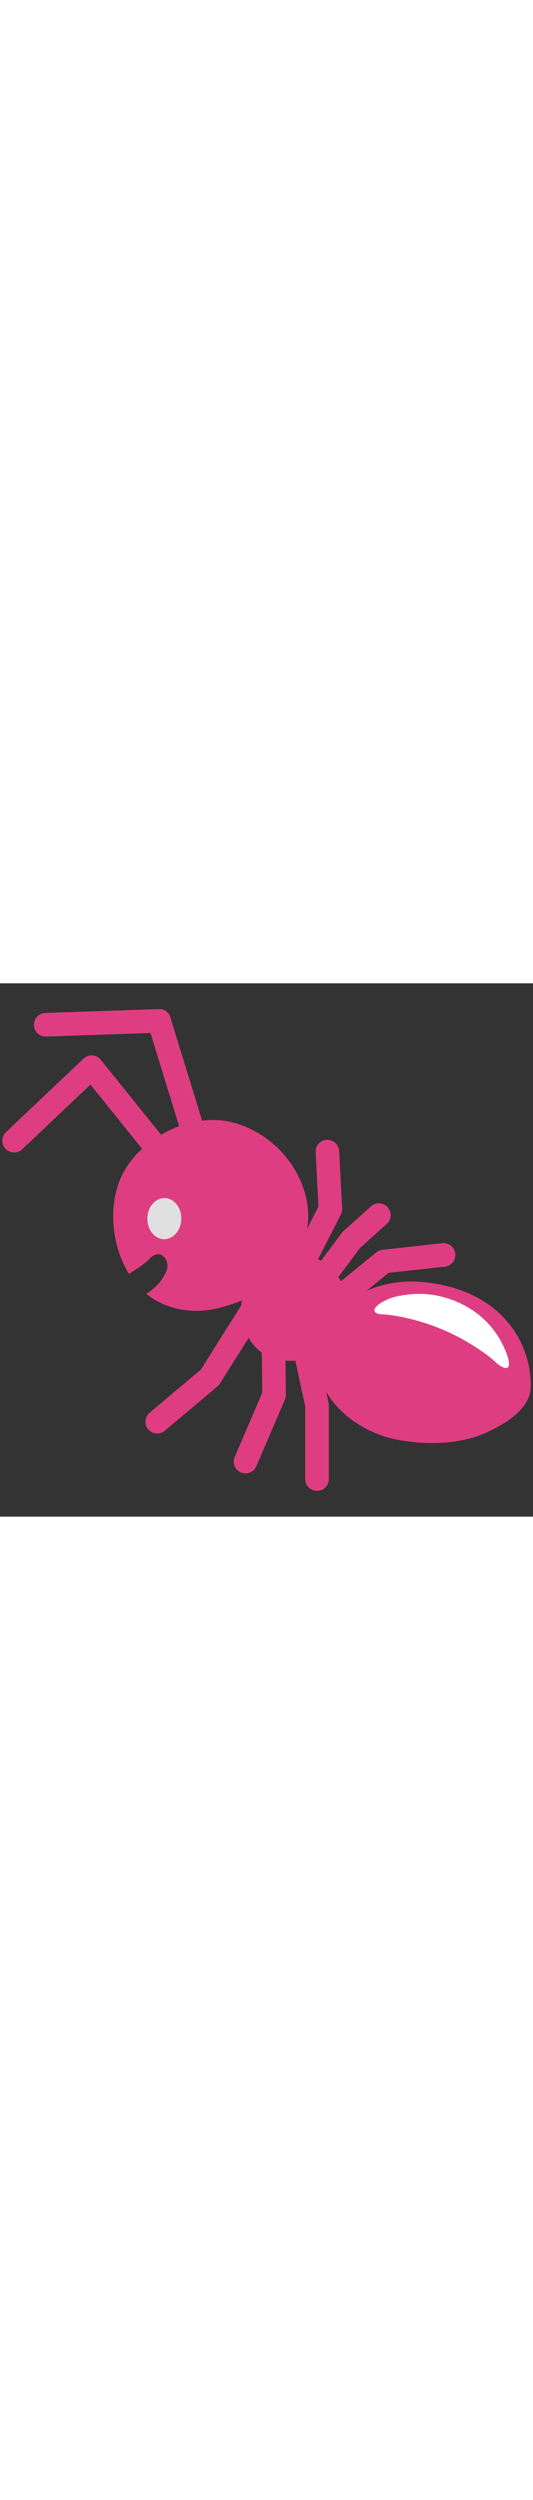 <svg id="th_noc_ant" width="100%" height="100%" xmlns="http://www.w3.org/2000/svg" version="1.1" xmlns:xlink="http://www.w3.org/1999/xlink" xmlns:svgjs="http://svgjs.com/svgjs" preserveAspectRatio="xMidYMid meet" viewBox="0 0 32 32" style="height:150px" data-uid="noc_ant" data-keyword="ant" data-complex="true" data-coll="noc" data-c="{&quot;006ca2&quot;:[&quot;noc_ant_l_1&quot;,&quot;noc_ant_l_2&quot;,&quot;noc_ant_l_3&quot;,&quot;noc_ant_l_4&quot;,&quot;noc_ant_l_5&quot;,&quot;noc_ant_l_6&quot;,&quot;noc_ant_l_8&quot;],&quot;40c0e7&quot;:[&quot;noc_ant_l_7&quot;],&quot;2f2f2f&quot;:[&quot;noc_ant_l_9&quot;]}" data-colors="[&quot;#006ca2&quot;,&quot;#40c0e7&quot;,&quot;#2f2f2f&quot;]"><rect x="0" y="0" width="32" height="32" fill="#333333" stroke="none"/><defs id="SvgjsDefs1463"></defs><path id="noc_ant_l_1" d="M20.15 19.762C21.495 18.312 23.53 17.724 25.478 17.932C30.661 18.487 31.993 22.22 31.853 24.36C31.813 24.97 31.323 26.01 29.15 26.977C27.888 27.54 25.935 27.814 23.7 27.352C21.885 26.974 19.872 25.642 19.232 23.727C18.782 22.379 19.197 20.787 20.15 19.762ZM9.828 11.12A0.707 0.707 0 0 1 9.275 10.855L5.43 6.075L1.335 9.957A0.707 0.707 0 1 1 0.361 8.928L5.016 4.518A0.705 0.705 0 0 1 6.053 4.589L10.38 9.967A0.708 0.708 0 0 1 10.27 10.962A0.696 0.696 0 0 1 9.827 11.122Z " data-color-original="#006ca2" fill="#df3d82" class="006ca2"></path><path id="noc_ant_l_2" d="M11.725 10.025A0.71 0.71 0 0 1 11.047 9.525L9.035 2.98L2.767 3.195H2.742A0.707 0.707 0 0 1 2.034 2.51A0.706 0.706 0 0 1 2.717 1.778L9.527 1.546C9.892 1.526 10.134 1.741 10.23 2.046L12.402 9.109A0.707 0.707 0 0 1 11.725 10.027ZM9.443 27.012A0.706 0.706 0 0 1 8.988 25.762L12.058 23.177L14.741 18.917A0.708 0.708 0 1 1 15.941 19.671L13.196 24.023A0.683 0.683 0 0 1 13.053 24.188L9.898 26.843A0.697 0.697 0 0 1 9.443 27.011Z " data-color-original="#006ca2" fill="#df3d82" class="006ca2"></path><path id="noc_ant_l_3" d="M14.742 29.405A0.707 0.707 0 0 1 14.092 28.417L15.747 24.562L15.694 20.022A0.712 0.712 0 0 1 16.394 19.304H16.402A0.71 0.71 0 0 1 17.109 20.004L17.164 24.694C17.164 24.792 17.144 24.892 17.104 24.982L15.391 28.974A0.705 0.705 0 0 1 14.741 29.404ZM19.032 30.455A0.706 0.706 0 0 1 18.325 29.748V25.393L17.238 20.358A0.713 0.713 0 0 1 17.783 19.515C18.168 19.43 18.543 19.675 18.626 20.058L19.728 25.168C19.738 25.218 19.743 25.268 19.743 25.318V29.748A0.712 0.712 0 0 1 19.033 30.455ZM17.957 17.93A0.708 0.708 0 0 1 17.326 16.899L19.119 13.399L18.951 10.129A0.706 0.706 0 0 1 19.621 9.387C19.976 9.372 20.346 9.667 20.363 10.057L20.543 13.517A0.685 0.685 0 0 1 20.465 13.877L18.587 17.547A0.713 0.713 0 0 1 17.954 17.93Z " data-color-original="#006ca2" fill="#df3d82" class="006ca2"></path><path id="noc_ant_l_4" d="M19.145 18.707A0.71 0.71 0 0 1 18.72 18.567A0.71 0.71 0 0 1 18.578 17.575L20.528 14.968A0.6 0.6 0 0 1 20.621 14.866L22.254 13.401A0.708 0.708 0 1 1 23.199 14.454L21.624 15.872L19.714 18.424A0.712 0.712 0 0 1 19.147 18.709ZM20.405 19.555A0.708 0.708 0 0 1 19.955 18.298L22.592 16.143A0.712 0.712 0 0 1 22.964 15.988L26.554 15.595C26.934 15.542 27.292 15.833 27.334 16.223S27.096 16.961 26.706 17.003L23.326 17.373L20.851 19.396A0.696 0.696 0 0 1 20.403 19.556Z " data-color-original="#006ca2" fill="#df3d82" class="006ca2"></path><path id="noc_ant_l_5" d="M14.613 18.602C14.268 19.675 14.573 20.985 15.318 21.807C16.3 22.882 18.23 22.867 19.355 22.124C20.405 21.429 21.04 20.139 20.82 18.882C20.71 18.265 20.337 17.497 19.87 17.065L19.807 17.01C18.359 15.75 16.332 16.487 15.129 17.71C14.897 17.945 14.724 18.26 14.611 18.602Z " data-color-original="#006ca2" fill="#df3d82" class="006ca2"></path><path id="noc_ant_l_6" d="M21.043 20.172C22.168 18.954 23.88 18.462 25.513 18.637C29.863 19.102 30.983 22.237 30.865 24.032C30.833 24.544 30.42 25.417 28.595 26.229C27.535 26.702 25.9 26.932 24.023 26.544C22.498 26.229 20.808 25.109 20.27 23.501C19.892 22.368 20.24 21.031 21.043 20.171Z " data-color-original="#006ca2" fill="#df3d82" class="006ca2"></path><path id="noc_ant_l_7" d="M22.5 19.692C22.512 19.719 22.54 19.747 22.58 19.774C22.752 19.887 22.975 19.854 23.173 19.876C23.508 19.911 23.841 19.963 24.17 20.031A12.8 12.8 0 0 1 28.591 21.854C28.873 22.037 29.146 22.229 29.411 22.432C29.678 22.635 29.868 22.897 30.186 23.034C30.691 23.254 30.561 22.656 30.471 22.382A5.302 5.302 0 0 0 30.148 21.615A5.29 5.29 0 0 0 28.64 19.807A5.96 5.96 0 0 0 26.54 18.807A5.436 5.436 0 0 0 24.532 18.672C24.13 18.719 23.717 18.782 23.342 18.932C23.147 19.01 22.354 19.389 22.499 19.692Z " data-color-original="#40c0e7" fill="#ffffff" class="40c0e7"></path><path id="noc_ant_l_8" d="M17.625 11.06C16.785 9.695 15.315 8.62 13.758 8.297C12.498 8.037 11.075 8.32 9.881 8.967C8.684 9.607 7.661 10.637 7.184 11.832C6.511 13.529 6.727 15.799 7.744 17.434C8.179 17.157 8.624 16.884 8.986 16.514C9.246 16.252 9.589 16.119 9.871 16.447C10.051 16.654 10.103 16.985 10.001 17.24C9.788 17.778 9.333 18.298 8.786 18.633C9.001 18.808 9.229 18.963 9.476 19.093C10.624 19.683 11.886 19.798 13.161 19.478C13.483 19.396 14.316 19.165 15.093 18.745C15.87 18.33 16.593 17.725 16.843 17.498C18.84 15.668 18.951 13.221 17.625 11.06Z " data-color-original="#006ca2" fill="#df3d82" class="006ca2"></path><path id="noc_ant_l_9" d="M8.848 14.165C8.863 14.845 9.336 15.372 9.893 15.355C10.456 15.328 10.901 14.755 10.885 14.072C10.867 13.392 10.4 12.859 9.832 12.887C9.275 12.91 8.827 13.485 8.847 14.164Z " data-color-original="#2f2f2f" fill="#e0e0e0" class="2f2f2f"></path></svg>
